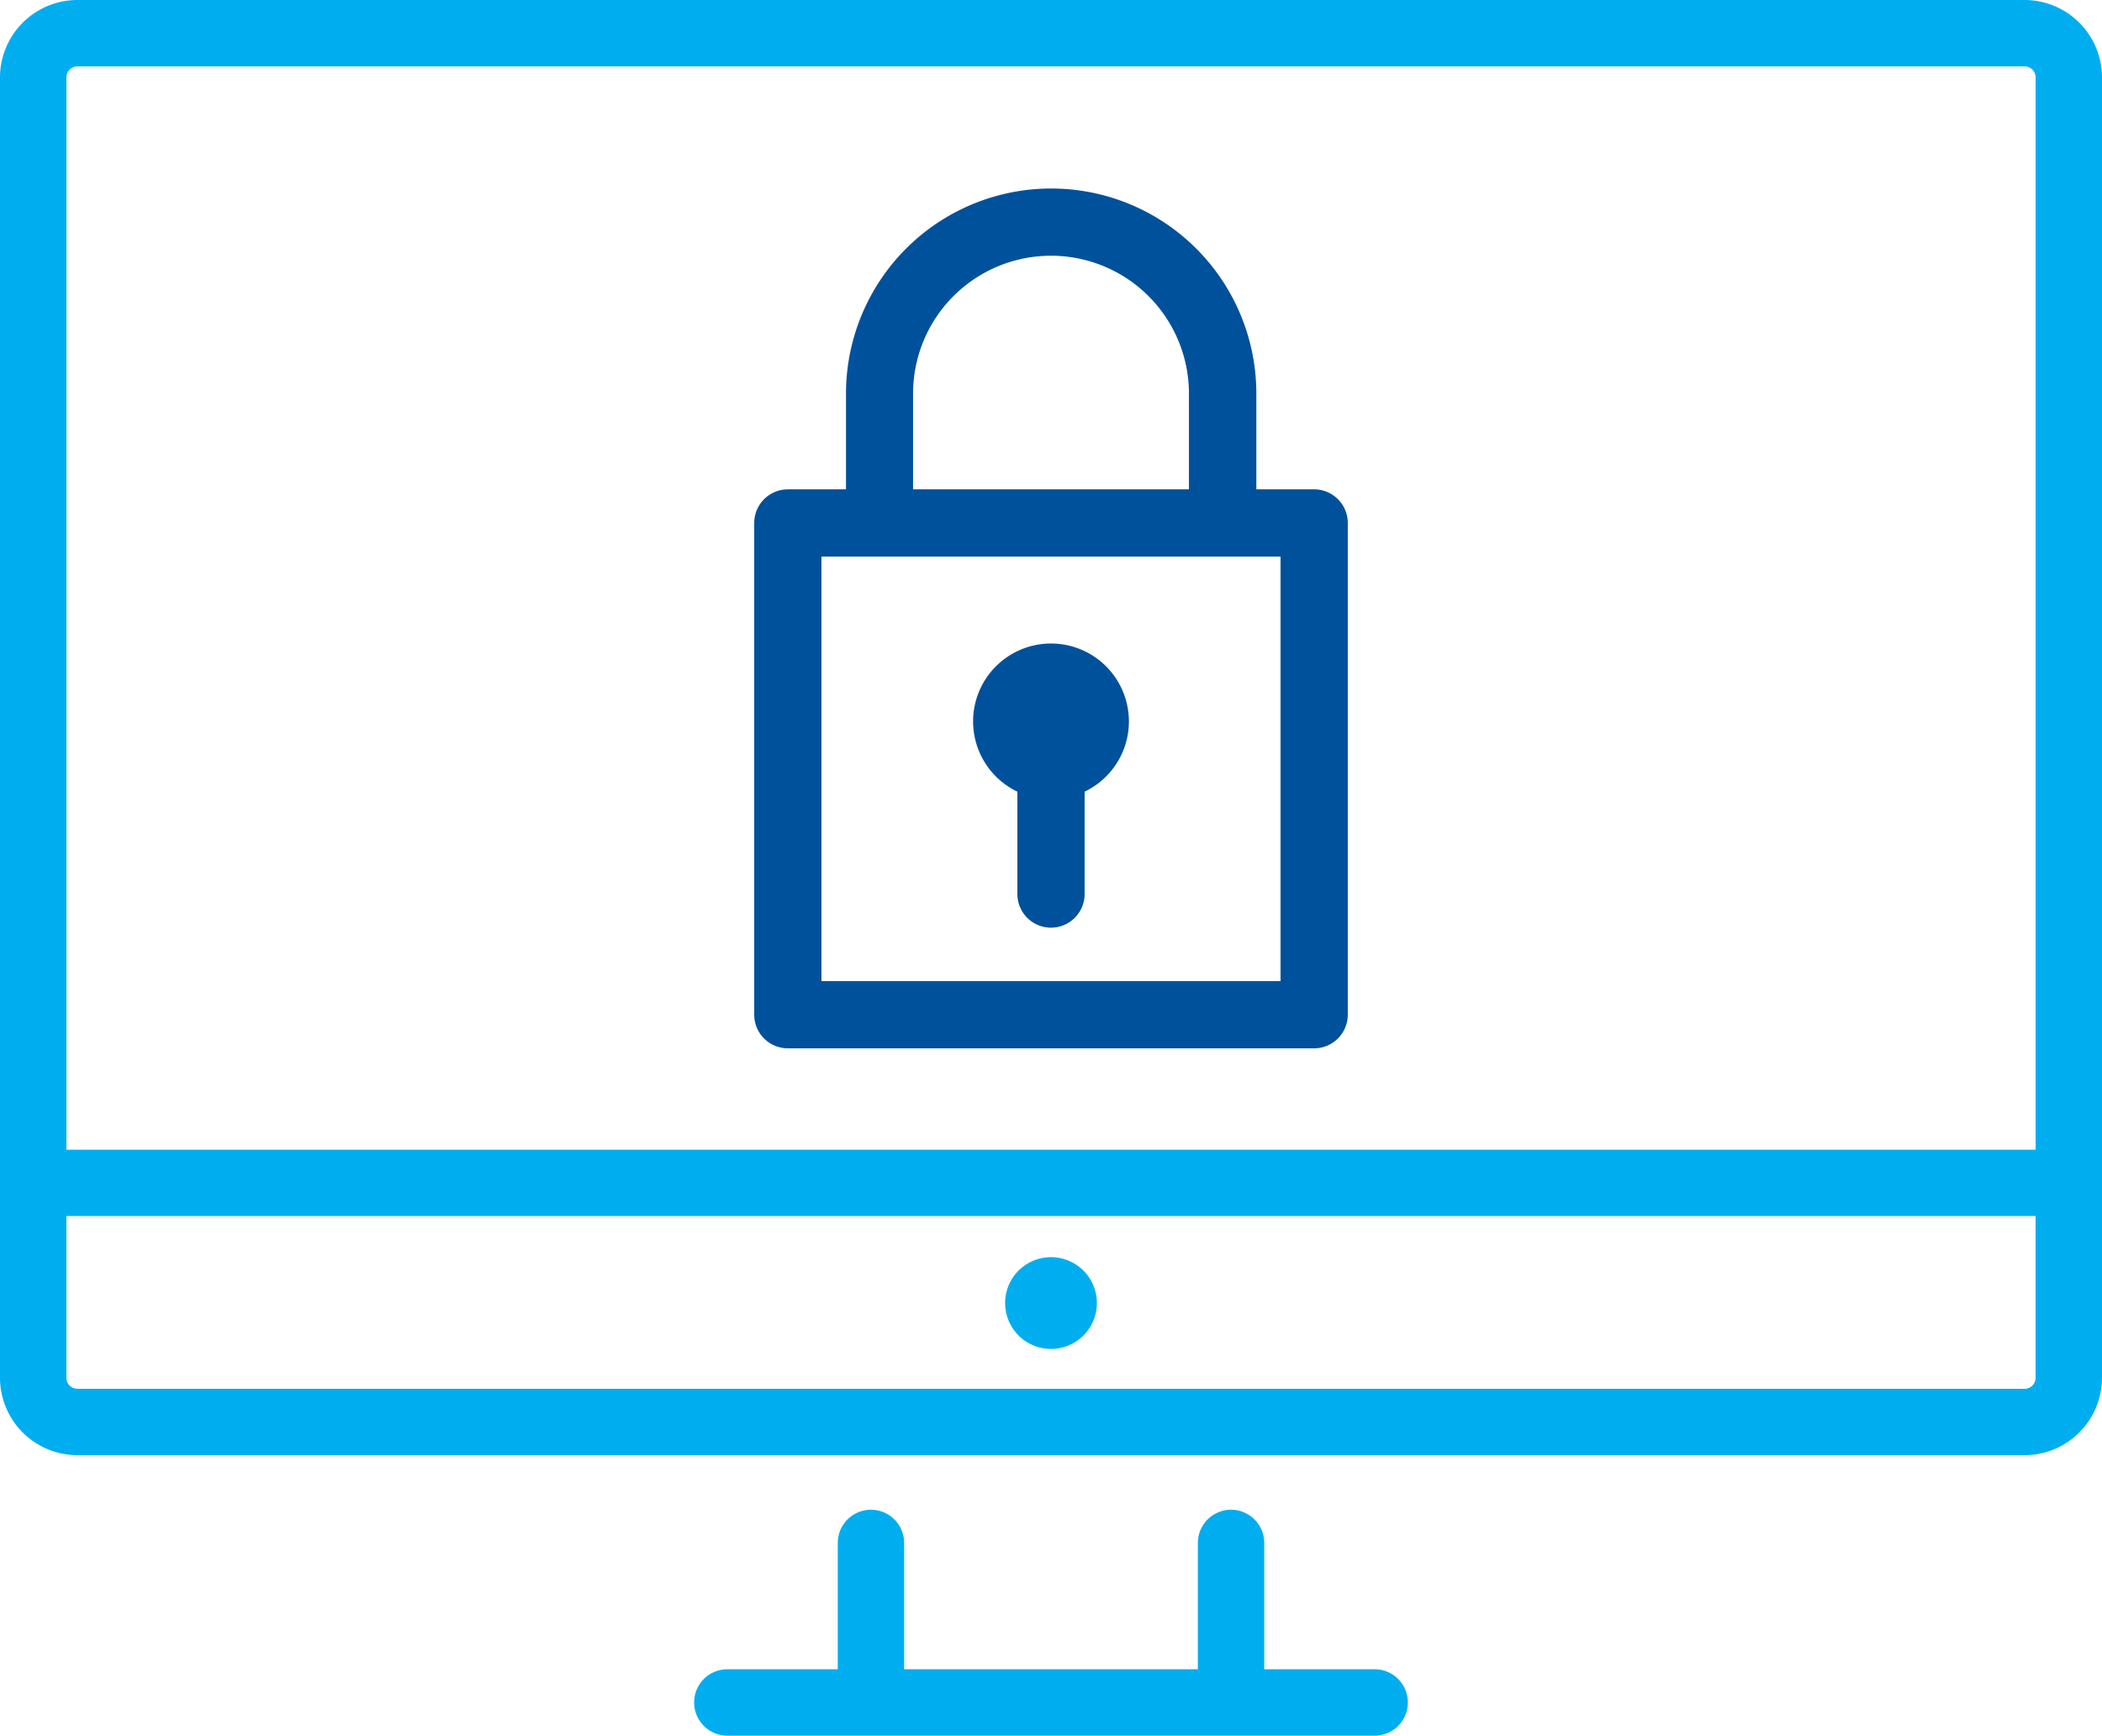 <svg viewBox="0 0 500.26 413.13" xmlns="http://www.w3.org/2000/svg"><g fill="#00aeef"><path d="m481.83 0h-463.4a18.45 18.45 0 0 0 -18.43 18.43v309.51a18.45 18.45 0 0 0 18.43 18.43h463.4a18.45 18.45 0 0 0 18.43-18.43v-309.51a18.45 18.45 0 0 0 -18.43-18.43zm2.63 327.94a2.63 2.63 0 0 1 -2.63 2.63h-463.4a2.63 2.63 0 0 1 -2.63-2.63v-38.49h468.66zm0-56.39v2.11h-468.66v-255.23a2.63 2.63 0 0 1 2.63-2.63h463.4a2.63 2.63 0 0 1 2.63 2.63z"/><path d="m327.16 397.33h-26.28v-30.07a7.9 7.9 0 1 0 -15.8 0v30.07h-69.9v-30.07a7.9 7.9 0 0 0 -15.8 0v30.07h-26.28a7.9 7.9 0 0 0 0 15.8h154.06a7.9 7.9 0 0 0 0-15.8z"/><path d="m250.13 321.08a10.92 10.92 0 1 0 -10.92-10.92 10.92 10.92 0 0 0 10.92 10.92z"/></g><path d="m312.76 116.48h-13.76v-22.78a48.83 48.83 0 1 0 -97.66 0v22.78h-13.84a8 8 0 0 0 -8 8v117.05a8 8 0 0 0 8 8h125.26a8 8 0 0 0 8-8v-117a8 8 0 0 0 -8-8.05zm-95.46-22.78a32.83 32.83 0 1 1 65.66 0v22.78h-65.66zm87.46 139.83h-109.26v-101.05h109.26z" fill="#00519b"/><path d="m242.13 188.44v24.37a8 8 0 0 0 16 0v-24.37a18.54 18.54 0 1 0 -16 0z" fill="#00519b"/></svg>